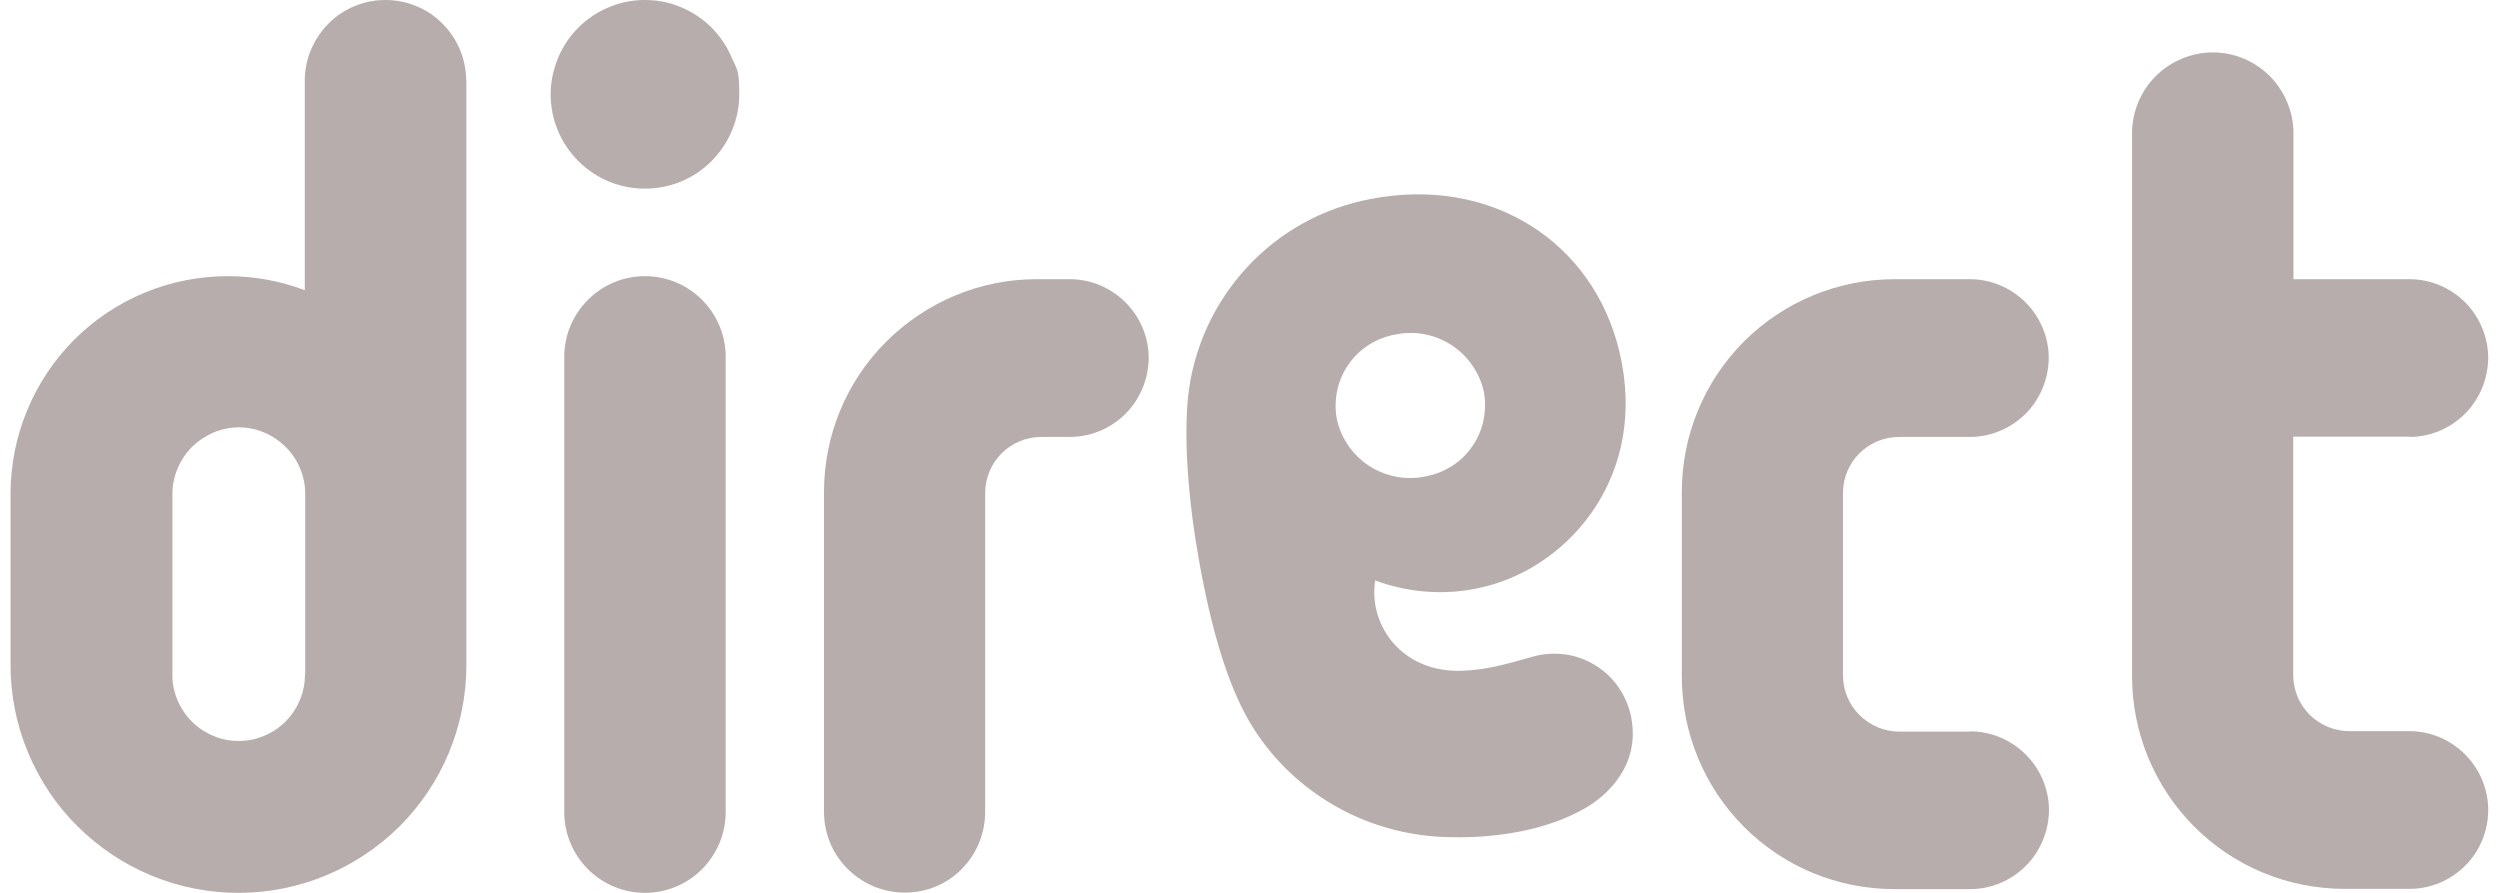<svg width="112" height="40" viewBox="0 0 112 40" fill="none" xmlns="http://www.w3.org/2000/svg">
<g clip-path="url(#clip0_8040_1219)">
<path d="M28.895 12.372C27.939 12.372 27.014 12.75 26.341 13.431C25.658 14.113 25.279 15.025 25.279 15.989V36.383C25.279 37.337 25.658 38.26 26.341 38.941C27.024 39.623 27.939 40 28.895 40C29.852 40 30.766 39.623 31.45 38.941C32.122 38.26 32.511 37.347 32.511 36.383V15.989C32.511 15.035 32.133 14.113 31.45 13.431C30.777 12.75 29.852 12.372 28.895 12.372Z" fill="#B8ADAD"/>
<path d="M28.895 0C28.337 0 27.791 0.105 27.276 0.325C26.761 0.535 26.298 0.849 25.909 1.237C25.52 1.625 25.205 2.097 24.995 2.611C24.785 3.125 24.669 3.67 24.669 4.225C24.669 5.347 25.11 6.417 25.909 7.214C26.698 8.01 27.77 8.451 28.895 8.451C30.019 8.451 31.091 8.01 31.88 7.214C32.668 6.417 33.12 5.347 33.12 4.225C33.12 3.104 33.015 3.125 32.794 2.611C32.584 2.097 32.269 1.636 31.88 1.237C31.491 0.849 31.018 0.535 30.513 0.325C29.998 0.105 29.452 0 28.895 0Z" fill="#B8ADAD"/>
<path d="M13.663 30.218C13.663 31.004 13.348 31.769 12.791 32.325C12.234 32.881 11.477 33.195 10.689 33.195C10.3 33.195 9.911 33.122 9.553 32.965C9.196 32.818 8.86 32.598 8.586 32.315C8.313 32.042 8.092 31.706 7.945 31.35C7.798 30.993 7.714 30.605 7.724 30.207V22.134C7.724 21.746 7.798 21.358 7.956 20.991C8.103 20.634 8.324 20.299 8.597 20.026C8.87 19.754 9.207 19.533 9.564 19.376C9.921 19.229 10.31 19.145 10.699 19.145C11.488 19.145 12.244 19.471 12.801 20.026C13.358 20.582 13.674 21.337 13.674 22.123V30.197L13.663 30.218ZM20.885 3.617C20.885 2.663 20.506 1.74 19.823 1.059C19.15 0.377 18.225 0 17.269 0C16.312 0 15.387 0.377 14.714 1.059C14.042 1.74 13.653 2.653 13.653 3.617V13.001C12.549 12.582 11.382 12.372 10.205 12.372C7.619 12.372 5.139 13.4 3.32 15.224C1.502 17.049 0.472 19.533 0.472 22.123V29.788C0.472 31.13 0.734 32.461 1.25 33.699C1.765 34.936 2.511 36.068 3.467 37.012C4.413 37.955 5.538 38.71 6.778 39.224C8.019 39.738 9.343 40 10.689 40C13.401 40 15.986 38.92 17.91 37.012C19.823 35.093 20.895 32.503 20.895 29.788V3.617H20.885Z" fill="#B8ADAD"/>
<path d="M88.253 32.776H85.078C84.416 32.776 83.775 32.503 83.302 32.031C82.829 31.559 82.566 30.92 82.566 30.249V22.091C82.566 21.421 82.829 20.781 83.302 20.309C83.775 19.837 84.416 19.575 85.078 19.575H88.253C89.188 19.575 90.082 19.198 90.744 18.537C91.406 17.877 91.774 16.975 91.784 16.042C91.784 15.108 91.406 14.207 90.744 13.546C90.082 12.886 89.188 12.508 88.253 12.508H84.868C82.345 12.508 79.917 13.515 78.13 15.297C76.343 17.09 75.345 19.512 75.345 22.039V30.301C75.345 32.828 76.343 35.25 78.13 37.043C79.917 38.836 82.335 39.832 84.868 39.832H88.263C89.199 39.832 90.092 39.455 90.754 38.794C91.416 38.133 91.784 37.232 91.795 36.299C91.795 35.365 91.416 34.464 90.754 33.803C90.092 33.143 89.199 32.765 88.263 32.765" fill="#B8ADAD"/>
<path d="M107.94 19.575C108.875 19.575 109.769 19.198 110.431 18.537C111.093 17.876 111.461 16.975 111.472 16.042C111.472 15.108 111.093 14.207 110.442 13.546C109.779 12.886 108.886 12.508 107.95 12.508H102.747V5.966C102.747 5.011 102.358 4.089 101.686 3.407C101.002 2.726 100.088 2.348 99.131 2.348C98.175 2.348 97.26 2.736 96.577 3.407C95.904 4.089 95.516 5.001 95.516 5.966V30.291C95.516 32.818 96.514 35.239 98.301 37.032C100.088 38.825 102.506 39.821 105.039 39.821H107.95C108.886 39.821 109.779 39.444 110.442 38.783C111.104 38.123 111.472 37.221 111.472 36.288C111.472 35.355 111.093 34.453 110.431 33.793C109.769 33.132 108.875 32.755 107.94 32.755H105.249C104.587 32.755 103.946 32.492 103.473 32.021C103 31.549 102.737 30.909 102.737 30.238V19.564H107.94V19.575Z" fill="#B8ADAD"/>
<path d="M47.931 19.575C48.867 19.575 49.76 19.198 50.422 18.537C51.084 17.877 51.452 16.975 51.463 16.042C51.463 15.108 51.084 14.207 50.422 13.546C49.76 12.886 48.867 12.508 47.931 12.508H46.428C43.905 12.508 41.488 13.525 39.701 15.308C37.914 17.09 36.915 19.512 36.915 22.039V36.372C36.915 36.844 37.01 37.316 37.188 37.756C37.367 38.196 37.641 38.595 37.977 38.93C38.313 39.266 38.713 39.528 39.154 39.717C39.596 39.895 40.069 39.989 40.542 39.989C41.015 39.989 41.488 39.895 41.919 39.717C42.36 39.538 42.76 39.266 43.085 38.93C43.422 38.595 43.684 38.196 43.863 37.756C44.042 37.316 44.136 36.844 44.136 36.372V22.091C44.136 21.421 44.399 20.781 44.872 20.309C45.345 19.837 45.986 19.575 46.649 19.575H47.931Z" fill="#B8ADAD"/>
<path d="M59.893 18.789C59.809 18.37 59.819 17.93 59.903 17.51C59.987 17.091 60.166 16.682 60.408 16.336C60.649 15.979 60.965 15.675 61.333 15.444C61.7 15.214 62.1 15.057 62.531 14.983C63.393 14.805 64.286 14.983 65.022 15.455C65.758 15.937 66.284 16.682 66.473 17.541C66.557 17.961 66.546 18.401 66.462 18.821C66.378 19.24 66.199 19.649 65.958 19.995C65.716 20.352 65.4 20.656 65.033 20.886C64.665 21.117 64.265 21.274 63.834 21.348C62.972 21.526 62.079 21.348 61.343 20.876C60.607 20.393 60.082 19.649 59.893 18.789ZM73.084 32.157C72.99 31.675 72.8 31.214 72.527 30.816C72.254 30.407 71.897 30.071 71.476 29.809C71.056 29.547 70.593 29.379 70.11 29.316C69.626 29.253 69.132 29.285 68.659 29.421C67.461 29.756 66.578 30.019 65.485 30.05C63.298 30.123 61.869 28.718 61.606 27.051C61.553 26.705 61.553 26.349 61.606 26.003C63.214 26.601 64.97 26.695 66.62 26.255C70.362 25.29 73.862 21.253 72.548 15.749C71.381 10.852 66.82 7.874 61.417 8.912C59.283 9.311 57.338 10.38 55.867 11.974C54.395 13.568 53.47 15.581 53.228 17.741C53.029 19.66 53.228 22.407 53.722 25.143C54.29 28.32 55.057 30.92 56.182 32.671C57.097 34.097 58.347 35.272 59.819 36.11C61.291 36.949 62.941 37.421 64.623 37.494C66.977 37.599 69.321 37.19 71.035 36.194C72.033 35.618 73.473 34.265 73.084 32.178" fill="#B8ADAD"/>
</g>
<defs>
<clipPath id="clip0_8040_1219">
<rect width="111" height="40" fill="white" transform="translate(0.472)"/>
</clipPath>
</defs>
</svg>
